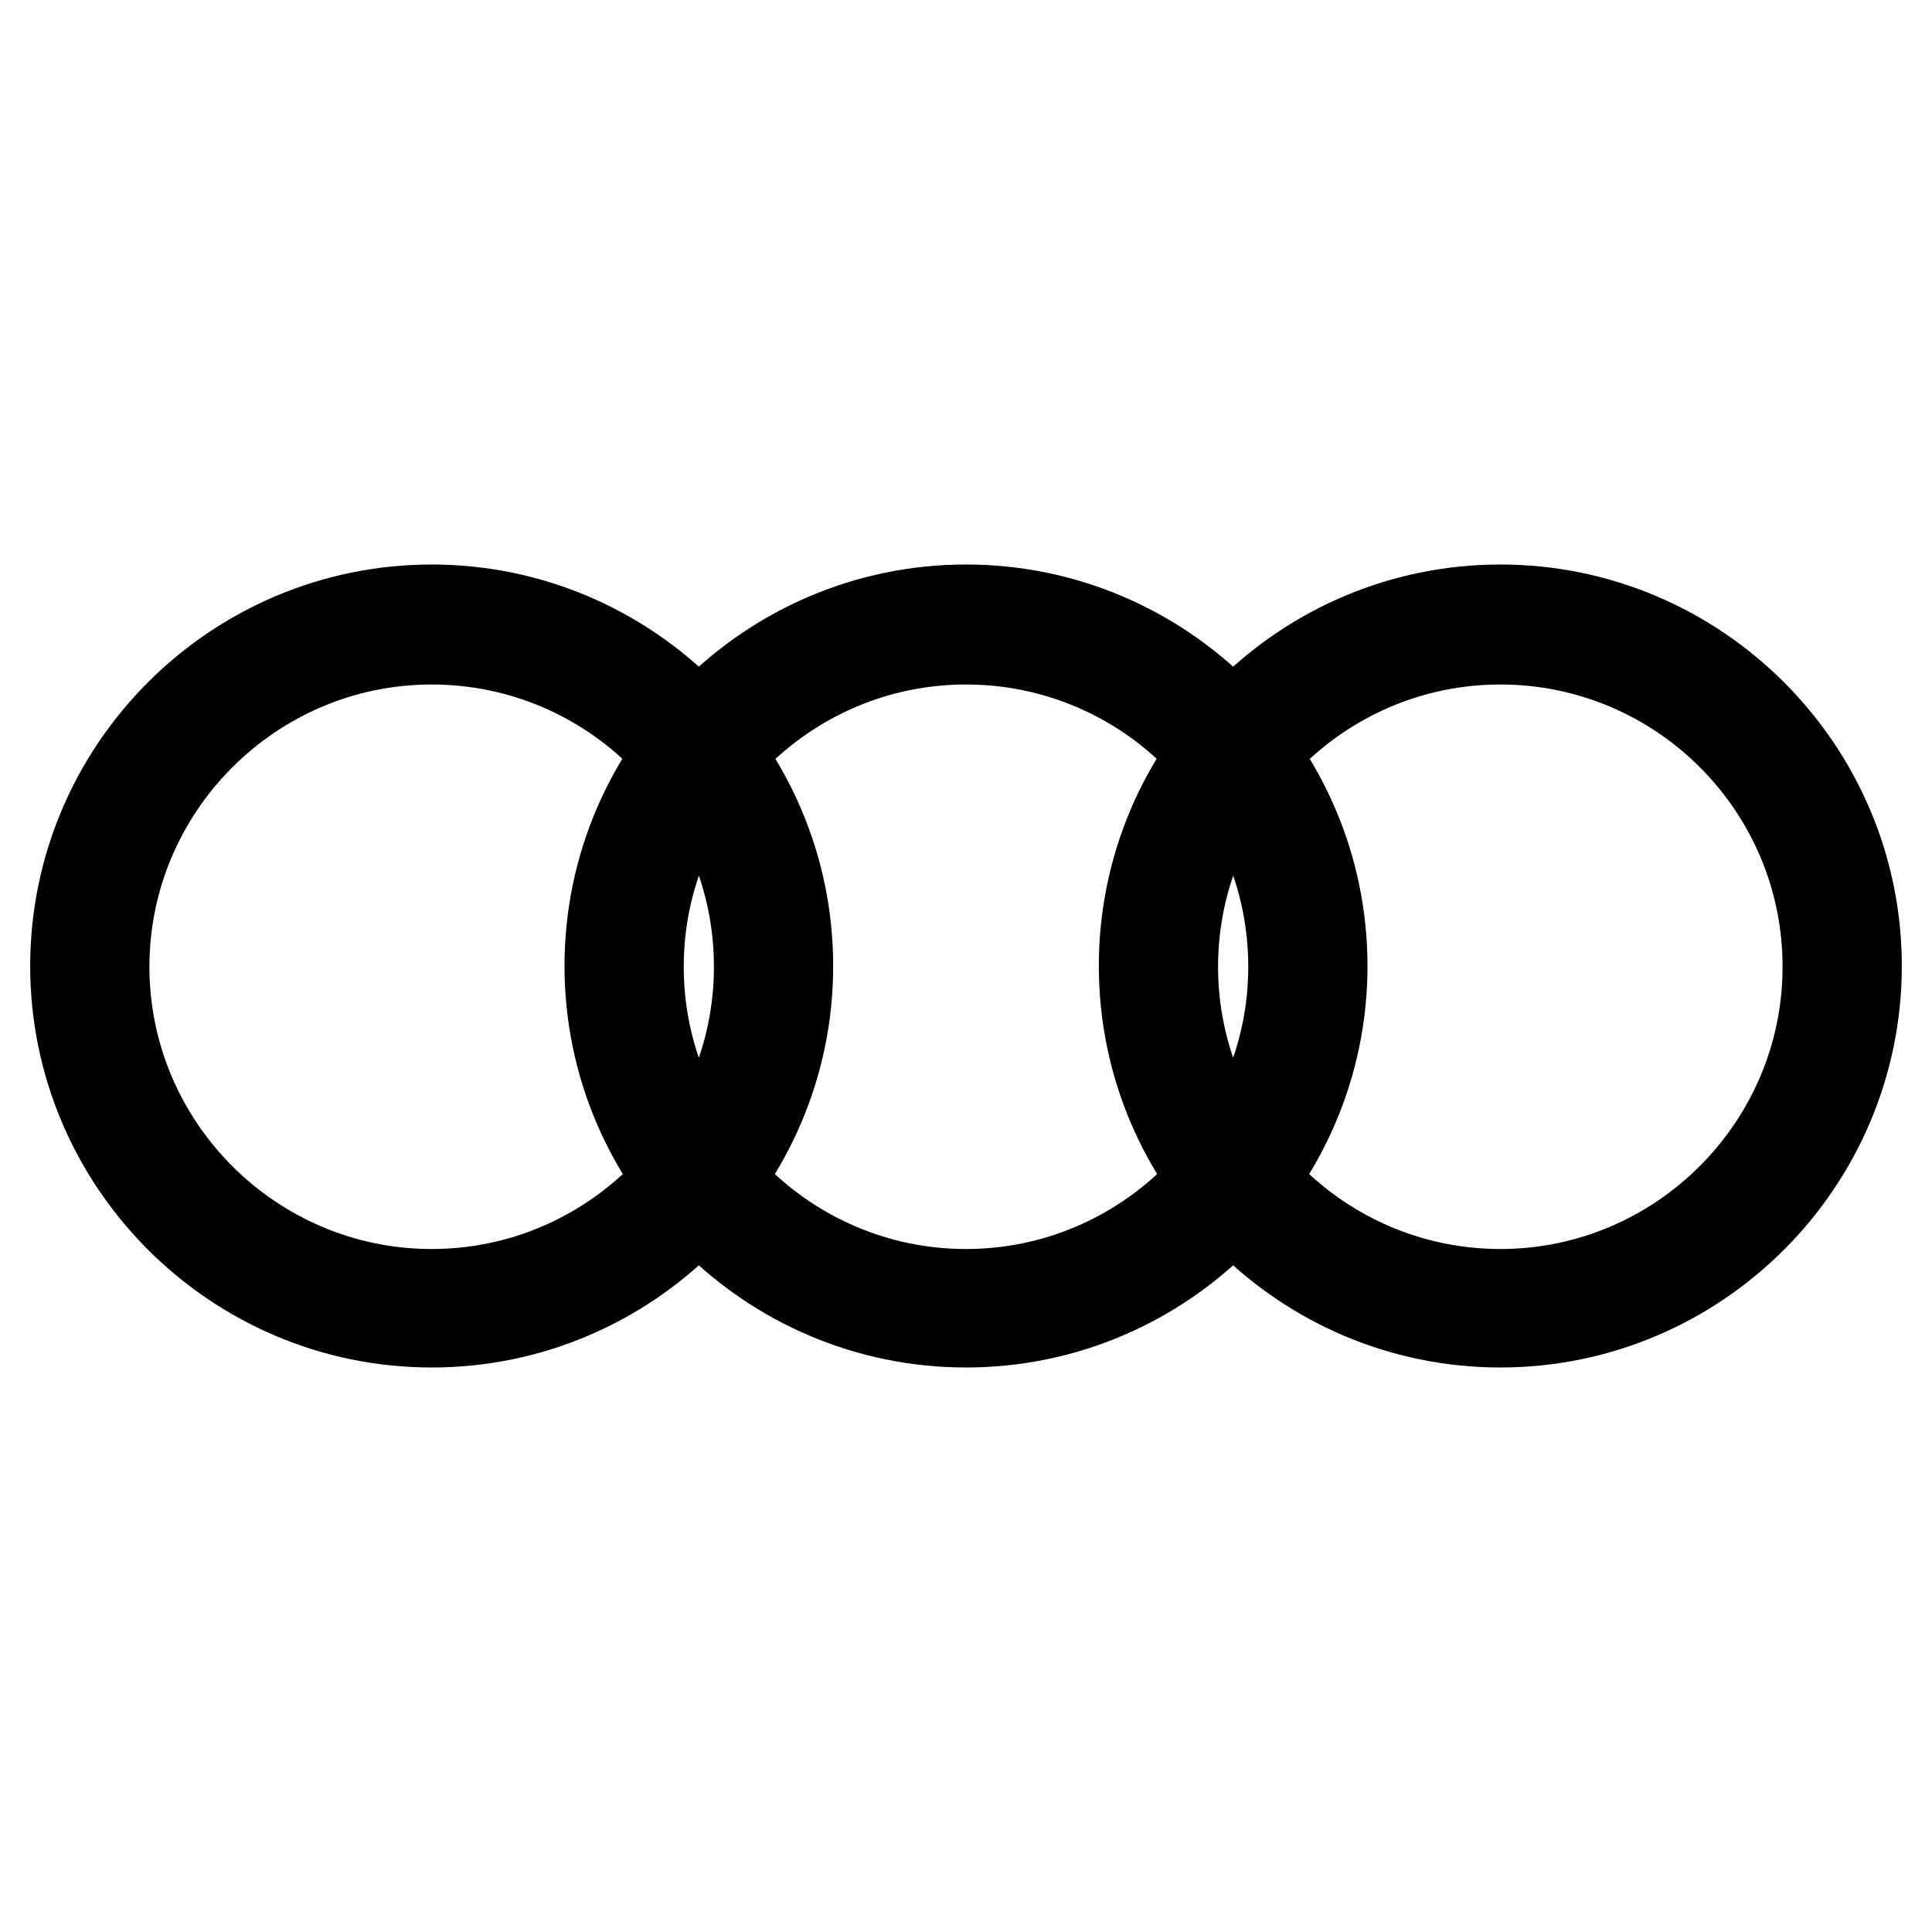 <?xml version="1.0" encoding="utf-8"?>
<!-- Svg Vector Icons : http://www.onlinewebfonts.com/icon -->
<!DOCTYPE svg PUBLIC "-//W3C//DTD SVG 1.1//EN" "http://www.w3.org/Graphics/SVG/1.1/DTD/svg11.dtd">
<svg version="1.1" xmlns="http://www.w3.org/2000/svg" xmlns:xlink="http://www.w3.org/1999/xlink" x="0px" y="0px" viewBox="0 0 256 256" enable-background="new 0 0 256 256" xml:space="preserve">
<g> <path stroke-width="12" fill-opacity="0" stroke="#000000"  d="M57.2,175.2C31.2,175.2,10,154,10,128c0-26,21.2-47.2,47.2-47.2c26,0,47.2,21.2,47.2,47.2 C104.4,154,83.2,175.2,57.2,175.2z M57.2,84.7c-23.9,0-43.4,19.5-43.4,43.4c0,23.9,19.5,43.4,43.4,43.4s43.4-19.5,43.4-43.4 C100.6,104.1,81.1,84.7,57.2,84.7z M128,175.2c-26,0-47.2-21.2-47.2-47.2c0-26,21.2-47.2,47.2-47.2c26,0,47.2,21.2,47.2,47.2 C175.2,154,154,175.2,128,175.2z M128,84.7c-23.9,0-43.4,19.5-43.4,43.4c0,23.9,19.5,43.4,43.4,43.4c23.9,0,43.4-19.5,43.4-43.4 C171.4,104.1,151.9,84.7,128,84.7z M198.8,175.2c-26,0-47.2-21.2-47.2-47.2c0-26,21.2-47.2,47.2-47.2S246,102,246,128 C246,154,224.8,175.2,198.8,175.2z M198.8,84.7c-23.9,0-43.4,19.5-43.4,43.4c0,23.9,19.5,43.4,43.4,43.4s43.4-19.5,43.4-43.4 C242.2,104.1,222.7,84.7,198.8,84.7z"/></g>
</svg>